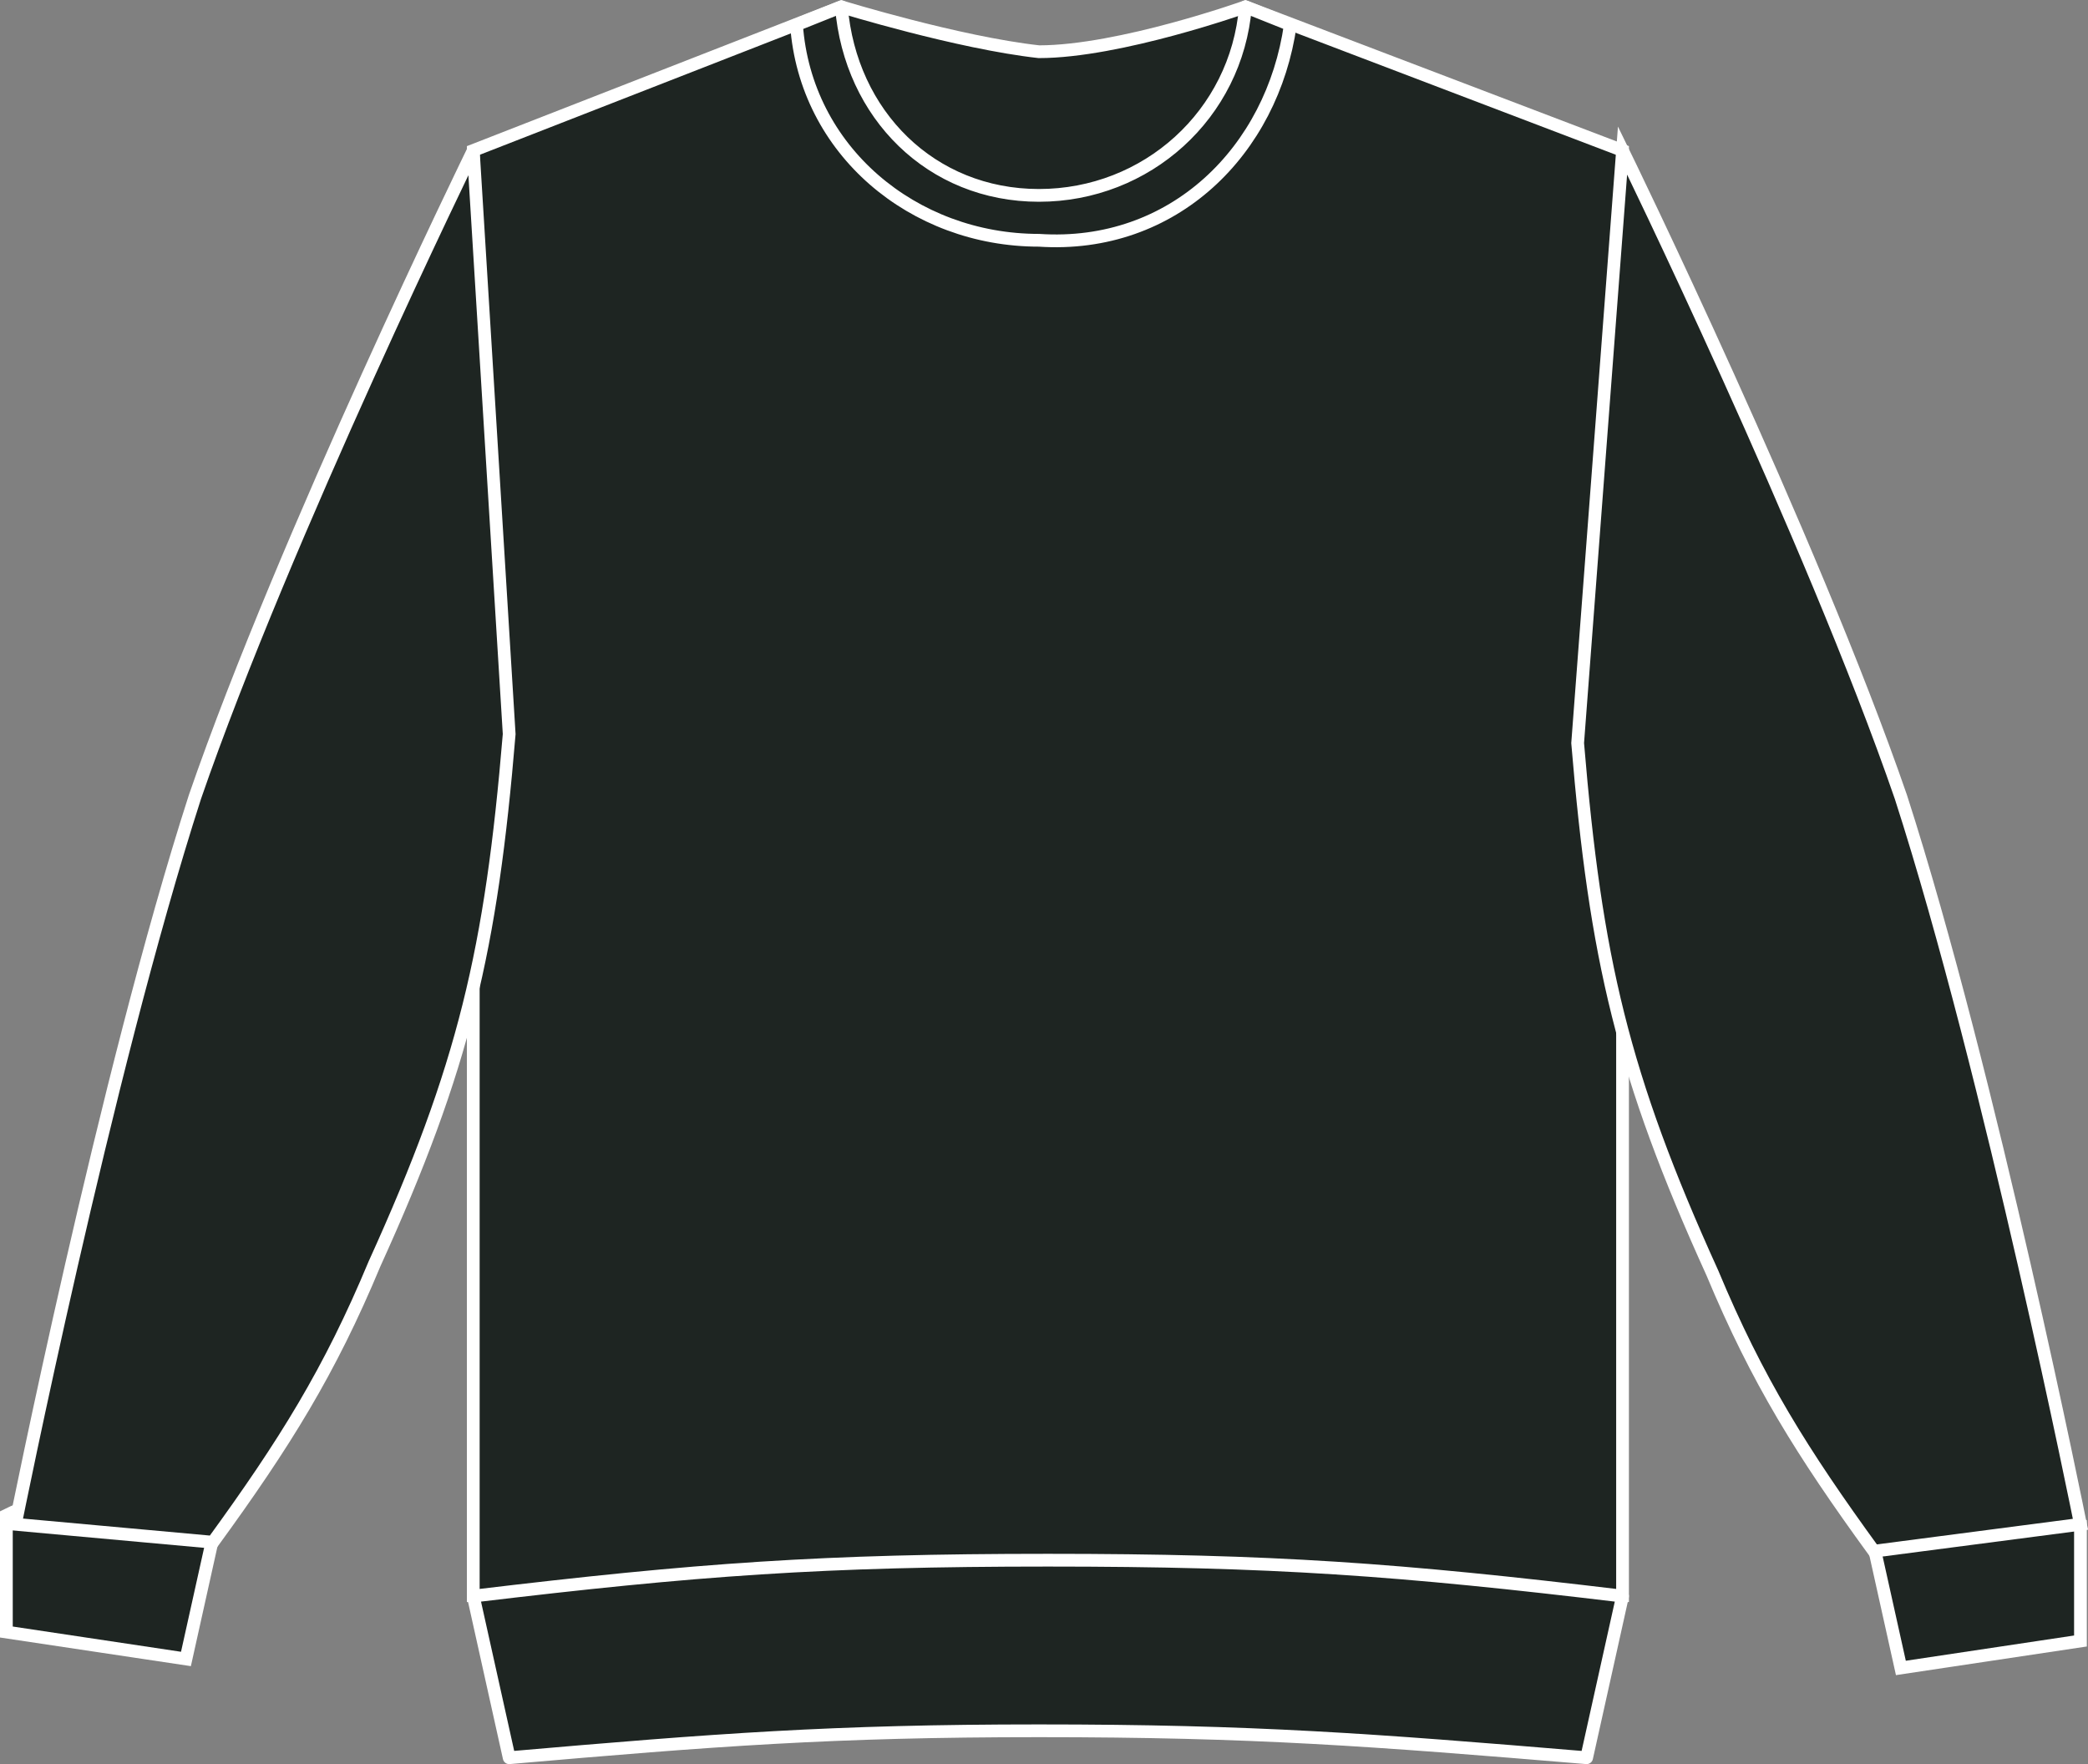 <?xml version="1.0" encoding="iso-8859-1"?>
<!-- Generator: Adobe Illustrator 22.1.0, SVG Export Plug-In . SVG Version: 6.00 Build 0)  -->
<svg version="1.1" id="black_smoke_x2A_" xmlns="http://www.w3.org/2000/svg" xmlns:xlink="http://www.w3.org/1999/xlink" x="0px"
	 y="0px" viewBox="0 0 23.255 19.646" style="enable-background:new 0 0 23.255 19.646;" xml:space="preserve">
<rect x="0" y="0" width="23.255" height="19.646" fill="#808080" stroke="none"/>
<g>
	<path style="fill:#1E2522;stroke:#FFFFFF;stroke-width:0.142;stroke-miterlimit:3.864;" d="M5.271,1.676l4.1-1.6
		c0,0,1.3,0.4,2.2,0.5c0.9,0,2.3-0.5,2.3-0.5l4.2,1.6v16.1c-2.5,0.2-3.9,0.3-6.4,0.3s-3.9-0.1-6.4-0.3L5.271,1.676L5.271,1.676z"/>
	<path style="fill:#1E2522;stroke:#FFFFFF;stroke-width:0.142;stroke-miterlimit:3.864;" d="M21.171,18.576l-0.4-1.8
		c0.5-0.1,0.8-0.2,1.3-0.1c0.4,0.1,0.7,0.1,1.1,0.3v1.3L21.171,18.576L21.171,18.576z"/>
	<path style="fill:#1E2522;stroke:#FFFFFF;stroke-width:0.142;stroke-miterlimit:3.864;" d="M20.871,17.276
		c-0.8-1.1-1.3-1.9-1.8-3.1c-1-2.2-1.3-3.5-1.5-5.9l0.5-6.6c0,0,2.1,4.3,3.1,7.2c1,3.1,2,8.1,2,8.1L20.871,17.276L20.871,17.276z"/>
	<path style="fill:#1E2522;stroke:#FFFFFF;stroke-width:0.142;stroke-miterlimit:3.864;" d="M2.071,18.476l0.4-1.8
		c-0.5-0.1-0.8-0.2-1.3-0.1c-0.4,0.1-0.7,0.1-1.1,0.3v1.3L2.071,18.476L2.071,18.476z"/>
	<path style="fill:#1E2522;stroke:#FFFFFF;stroke-width:0.142;stroke-miterlimit:3.864;" d="M2.371,17.176
		c0.8-1.1,1.3-1.9,1.8-3.1c1-2.2,1.3-3.5,1.5-5.9l-0.4-6.5c0,0-2.1,4.3-3.1,7.2c-1,3.1-2,8.1-2,8.1L2.371,17.176L2.371,17.176z"/>
	<path style="fill:#1E2522;stroke:#FFFFFF;stroke-width:0.142;stroke-linejoin:round;stroke-miterlimit:3.864;" d="M5.671,19.576
		c2.3-0.2,3.6-0.3,5.9-0.3c2.4,0,3.7,0.1,6.1,0.3l0.4-1.8c-2.5-0.3-3.9-0.4-6.4-0.4s-3.9,0.1-6.4,0.4L5.671,19.576L5.671,19.576z"/>
	<path style="fill:#1E2522;stroke:#FFFFFF;stroke-width:0.142;stroke-linejoin:round;stroke-miterlimit:3.864;" d="M9.371,0.076
		c0.1,1.2,1,2.1,2.2,2.1s2.2-0.9,2.3-2.1l0.5,0.2c-0.2,1.4-1.3,2.5-2.8,2.4c-1.4,0-2.6-1-2.7-2.4L9.371,0.076L9.371,0.076z"/>
</g>
</svg>
